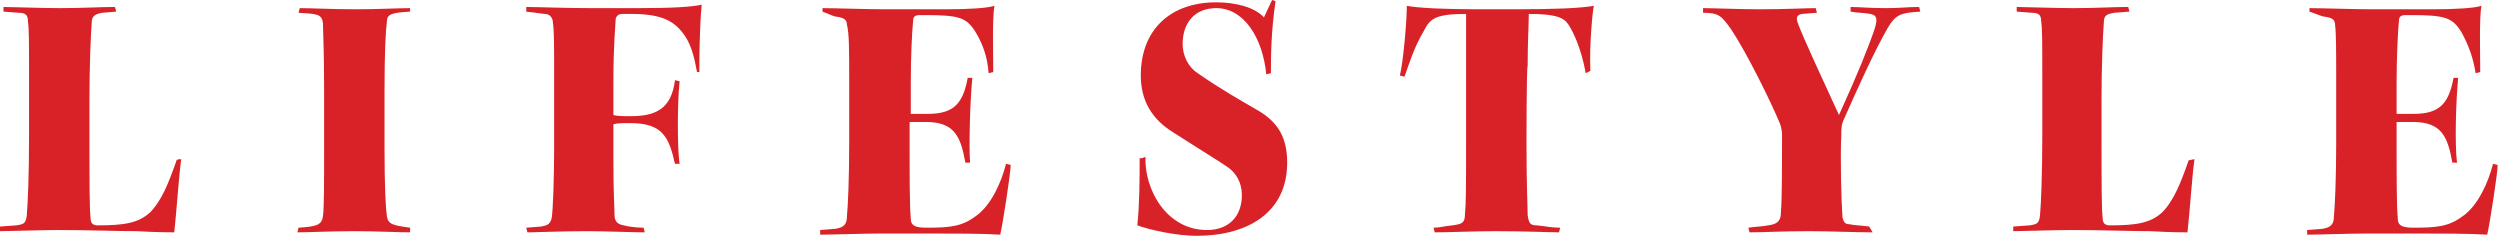 <?xml version="1.0" encoding="utf-8"?>
<!-- Generator: Adobe Illustrator 27.2.0, SVG Export Plug-In . SVG Version: 6.00 Build 0)  -->
<svg version="1.1" id="Livello_1" xmlns="http://www.w3.org/2000/svg" xmlns:xlink="http://www.w3.org/1999/xlink" x="0px" y="0px"
	 viewBox="0 0 215.2 20.4" style="enable-background:new 0 0 215.2 20.4;" xml:space="preserve">
<style type="text/css">
	.st0{fill:#D92128;}
</style>
<path class="st0" d="M15.6,13.7c-0.2,1.4-0.4,4.5-0.6,6.3c-0.4,0-1.5,0-3.2-0.1c-1.7,0-4.1-0.1-6.8-0.1c-1.4,0-4.4,0.1-5,0.1l0-0.4
	l1.4-0.1c0.7-0.1,0.8-0.2,0.9-0.8c0.1-1.1,0.2-3.7,0.2-6.9v-5c0-3.2,0-4.2-0.1-4.9c0-0.5-0.2-0.7-0.8-0.7L0.3,1l0-0.4
	c0.7,0,3.3,0.1,4.9,0.1c1.9,0,3.4-0.1,4.7-0.1L10,1L8.8,1.1C8.2,1.2,7.9,1.4,7.9,1.9C7.8,3.2,7.7,5.8,7.7,8.6V12c0,3.5,0,6,0.1,6.8
	c0,0.4,0.2,0.6,0.6,0.6c2.3,0,3.5-0.2,4.5-1.1c1-1,1.6-2.5,2.3-4.5C15.2,13.7,15.6,13.7,15.6,13.7z"/>
<path class="st0" d="M27.9,7.9c0-3.8-0.1-5.2-0.1-5.9c-0.1-0.8-0.5-0.8-2.1-0.9l0.1-0.4c1,0,2.8,0.1,4.9,0.1c1.8,0,3.6-0.1,4.6-0.1
	L35.3,1c-1.6,0.1-2,0.2-2,0.9c-0.1,0.8-0.2,2.5-0.2,5.9v4.9c0,3.4,0.1,5.2,0.2,5.9s0.5,0.8,2,1L35.3,20c-1,0-2.9-0.1-4.8-0.1
	c-2,0-4,0.1-4.9,0.1l0.1-0.4c1.5-0.1,2-0.2,2.1-1c0.1-0.7,0.1-2.8,0.1-5.9C27.9,12.7,27.9,7.9,27.9,7.9z"/>
<path class="st0" d="M45.3,0.6c0.8,0,3.5,0.1,5.5,0.1h4.1c2.9,0,4.7-0.1,5.5-0.3c-0.2,2.2-0.2,4.9-0.2,5.8H60
	c-0.2-1-0.4-2.2-1.1-3.2c-0.8-1.1-1.8-1.8-4.5-1.8h-0.8c-0.3,0-0.5,0.1-0.6,0.4c0,0.3-0.2,2.2-0.2,5.4v2.9c0.3,0.1,0.9,0.1,1.5,0.1
	c2.1,0,3.5-0.6,3.8-3.1L58.5,7c-0.2,1.8-0.2,5.9,0,7.1h-0.4c-0.5-2.2-1-3.5-3.8-3.5c-0.7,0-1.2,0-1.5,0.1v3c0,3.1,0.1,4.2,0.1,4.8
	c0,0.5,0.2,0.8,0.8,0.9c0.4,0.1,1,0.2,1.7,0.2L55.5,20c-1,0-3.3-0.1-5-0.1c-2.2,0-4.4,0.1-5.1,0.1l-0.1-0.4l1.3-0.1
	c0.5-0.1,0.8-0.2,0.9-0.8c0.1-0.7,0.2-3.3,0.2-6.1V7c0-3.3,0-4.3-0.1-5c0-0.5-0.3-0.8-0.7-0.8L45.3,1C45.3,1,45.3,0.6,45.3,0.6z"/>
<path class="st0" d="M70.8,0.7c1,0,3.9,0.1,5.4,0.1h5.2c2,0,3.6-0.1,4.2-0.3c-0.2,1.1-0.1,4.4-0.1,5.7l-0.4,0.1
	C85,4.9,84.6,3.8,84,2.8c-0.8-1.3-1.4-1.5-4.4-1.5h-0.4c-0.4,0-0.6,0.1-0.6,0.5c-0.1,1-0.2,3.2-0.2,5.3v2.7h1.5c2.2,0,3-0.9,3.4-3.1
	h0.4c-0.2,2-0.3,5.8-0.2,7.3l-0.4,0c-0.4-2.2-0.9-3.5-3.4-3.5c-0.4,0-1,0-1.4,0v2.2c0,2.5,0,5,0.1,6.1c0,0.5,0.2,0.8,1.3,0.8
	c2.1,0,3.1-0.1,4.3-1c1.3-0.9,2.2-2.9,2.6-4.5l0.4,0.1c0,0.7-0.7,5.2-0.9,6c-1.6-0.1-4-0.1-6.5-0.1h-3.5c-2,0-4.3,0.1-5.5,0.1l0-0.4
	l1.3-0.1c0.6-0.1,1-0.3,1-1c0.1-1.1,0.2-3.4,0.2-6.4v-5c0-3.2,0-4.4-0.2-5.2c0-0.5-0.4-0.6-1.1-0.7L70.8,1C70.8,1,70.8,0.7,70.8,0.7
	z"/>
<path class="st0" d="M98.6,13.5c-0.1,2.8,1.8,6.3,5.3,6.3c1.9,0,3-1.2,3-3c0-1.1-0.5-1.9-1.2-2.4c-0.4-0.3-3-1.9-4.7-3
	c-1.8-1.1-2.8-2.7-2.8-4.9c0-4,2.6-6.3,6.5-6.3c1.6,0,3.3,0.4,4.1,1.3l0.7-1.5l0.3,0.1c-0.4,2.7-0.4,4.9-0.4,6.2L109,6.4
	c-0.3-3.1-1.9-5.7-4.3-5.7c-1.9,0-2.9,1.3-2.9,3.1c0,1,0.5,2,1.3,2.5c2,1.4,3.8,2.4,5,3.1c1.8,1,2.7,2.3,2.7,4.6
	c0,4.3-3.4,6.3-7.8,6.3c-1.7,0-4-0.5-5.1-0.9c0.2-1.9,0.2-4.1,0.2-5.8C98.2,13.7,98.6,13.5,98.6,13.5z"/>
<path class="st0" d="M131.4,12.3c0,3.8,0.1,5.4,0.1,6.2c0.1,0.7,0.2,0.9,0.8,0.9c1,0.1,1.2,0.2,2,0.2l-0.1,0.4
	c-0.8,0-2.8-0.1-5.5-0.1c-1.8,0-4,0.1-5.2,0.1l-0.1-0.4c0.5,0,0.7-0.1,1.6-0.2c0.8-0.1,1.1-0.2,1.1-0.9c0.1-1,0.1-2.3,0.1-6.4V1.2
	c-2.6,0-3.1,0.4-3.6,1.4c-0.9,1.5-1.3,2.9-1.7,4l-0.4-0.1c0.3-1.2,0.6-4.7,0.6-6c1,0.2,3.4,0.3,6.2,0.3h3.1c3.5,0,5.7-0.1,6.8-0.3
	c-0.1,0.4-0.4,3.3-0.3,5.6l-0.4,0.2c-0.4-2.2-1.1-3.6-1.5-4.2s-1.1-0.9-3.4-0.9c0,0.8-0.1,2.4-0.1,4.5
	C131.4,5.7,131.4,12.3,131.4,12.3z"/>
<path class="st0" d="M161.2,20c-1.4,0-3.8-0.1-5.4-0.1c-2.6,0-3.9,0.1-5.2,0.1l-0.1-0.4c0.7-0.1,1.2-0.1,1.7-0.2
	c0.7-0.1,1.1-0.3,1.1-1.1c0.1-1.1,0.1-4.5,0.1-6.5c0-0.3,0-0.7-0.2-1.2c-0.7-1.7-2.8-6-4.2-8.1c-0.8-1.1-1-1.4-2.4-1.4l0-0.4
	c0.8,0,3.3,0.1,4.8,0.1c2.4,0,4-0.1,4.9-0.1l0.1,0.4l-1.3,0.1c-0.5,0.1-0.5,0.4-0.3,0.9c0.4,1.1,2.3,5.2,3.5,7.8
	c1.6-3.5,2.6-6,3.1-7.5c0.3-1,0-1.1-0.4-1.2c-0.5-0.1-1.2-0.1-1.7-0.2l0-0.4c0.6,0,1.7,0.1,3,0.1s1.9-0.1,2.9-0.1l0.1,0.4
	c-1.6,0.1-2.1,0.2-2.8,1.4c-1.1,1.9-2.6,5.2-3.7,7.7c-0.3,0.6-0.3,0.9-0.3,1.5c-0.1,2,0,5.7,0.1,7.1c0.1,0.4,0.2,0.6,0.6,0.6
	c0.4,0.1,1,0.1,1.7,0.2L161.2,20L161.2,20z"/>
<path class="st0" d="M188.9,13.7c-0.2,1.4-0.4,4.5-0.6,6.3c-0.4,0-1.5,0-3.2-0.1c-1.7,0-4.1-0.1-6.8-0.1c-1.4,0-4.4,0.1-5,0.1l0-0.4
	l1.4-0.1c0.7-0.1,0.8-0.2,0.9-0.8c0.1-1.1,0.2-3.7,0.2-6.9v-5c0-3.2,0-4.2-0.1-4.9c0-0.5-0.2-0.7-0.8-0.7L173.6,1l0-0.4
	c0.7,0,3.3,0.1,4.9,0.1c1.9,0,3.4-0.1,4.7-0.1l0.1,0.4l-1.3,0.1c-0.6,0.1-0.9,0.2-0.9,0.8c-0.1,1.3-0.2,3.9-0.2,6.7V12
	c0,3.5,0,6,0.1,6.8c0,0.4,0.2,0.6,0.6,0.6c2.3,0,3.5-0.2,4.5-1.1c1-1,1.6-2.5,2.3-4.5L188.9,13.7L188.9,13.7z"/>
<path class="st0" d="M198.8,0.7c1,0,3.9,0.1,5.4,0.1h5.2c2,0,3.6-0.1,4.2-0.3c-0.2,1.1-0.1,4.4-0.1,5.7l-0.4,0.1
	c-0.2-1.3-0.6-2.4-1.2-3.5c-0.8-1.3-1.4-1.5-4.4-1.5h-0.4c-0.4,0-0.6,0.1-0.6,0.5c-0.1,1-0.2,3.2-0.2,5.3v2.7h1.5
	c2.2,0,3-0.9,3.4-3.1h0.4c-0.2,2-0.3,5.8-0.1,7.3l-0.4,0c-0.4-2.2-0.9-3.5-3.4-3.5c-0.4,0-1,0-1.4,0v2.2c0,2.5,0,5,0.1,6.1
	c0,0.5,0.2,0.8,1.3,0.8c2.1,0,3.1-0.1,4.3-1c1.3-0.9,2.2-2.9,2.6-4.5l0.4,0.1c0,0.7-0.7,5.2-0.9,6c-1.6-0.1-4-0.1-6.5-0.1h-3.5
	c-2,0-4.4,0.1-5.5,0.1l0-0.4l1.3-0.1c0.6-0.1,1-0.3,1-1c0.1-1.1,0.2-3.4,0.2-6.4v-5c0-3.2,0-4.4-0.1-5.2c0-0.5-0.4-0.6-1.1-0.7
	L198.8,1C198.8,1,198.8,0.7,198.8,0.7z"/>
</svg>
